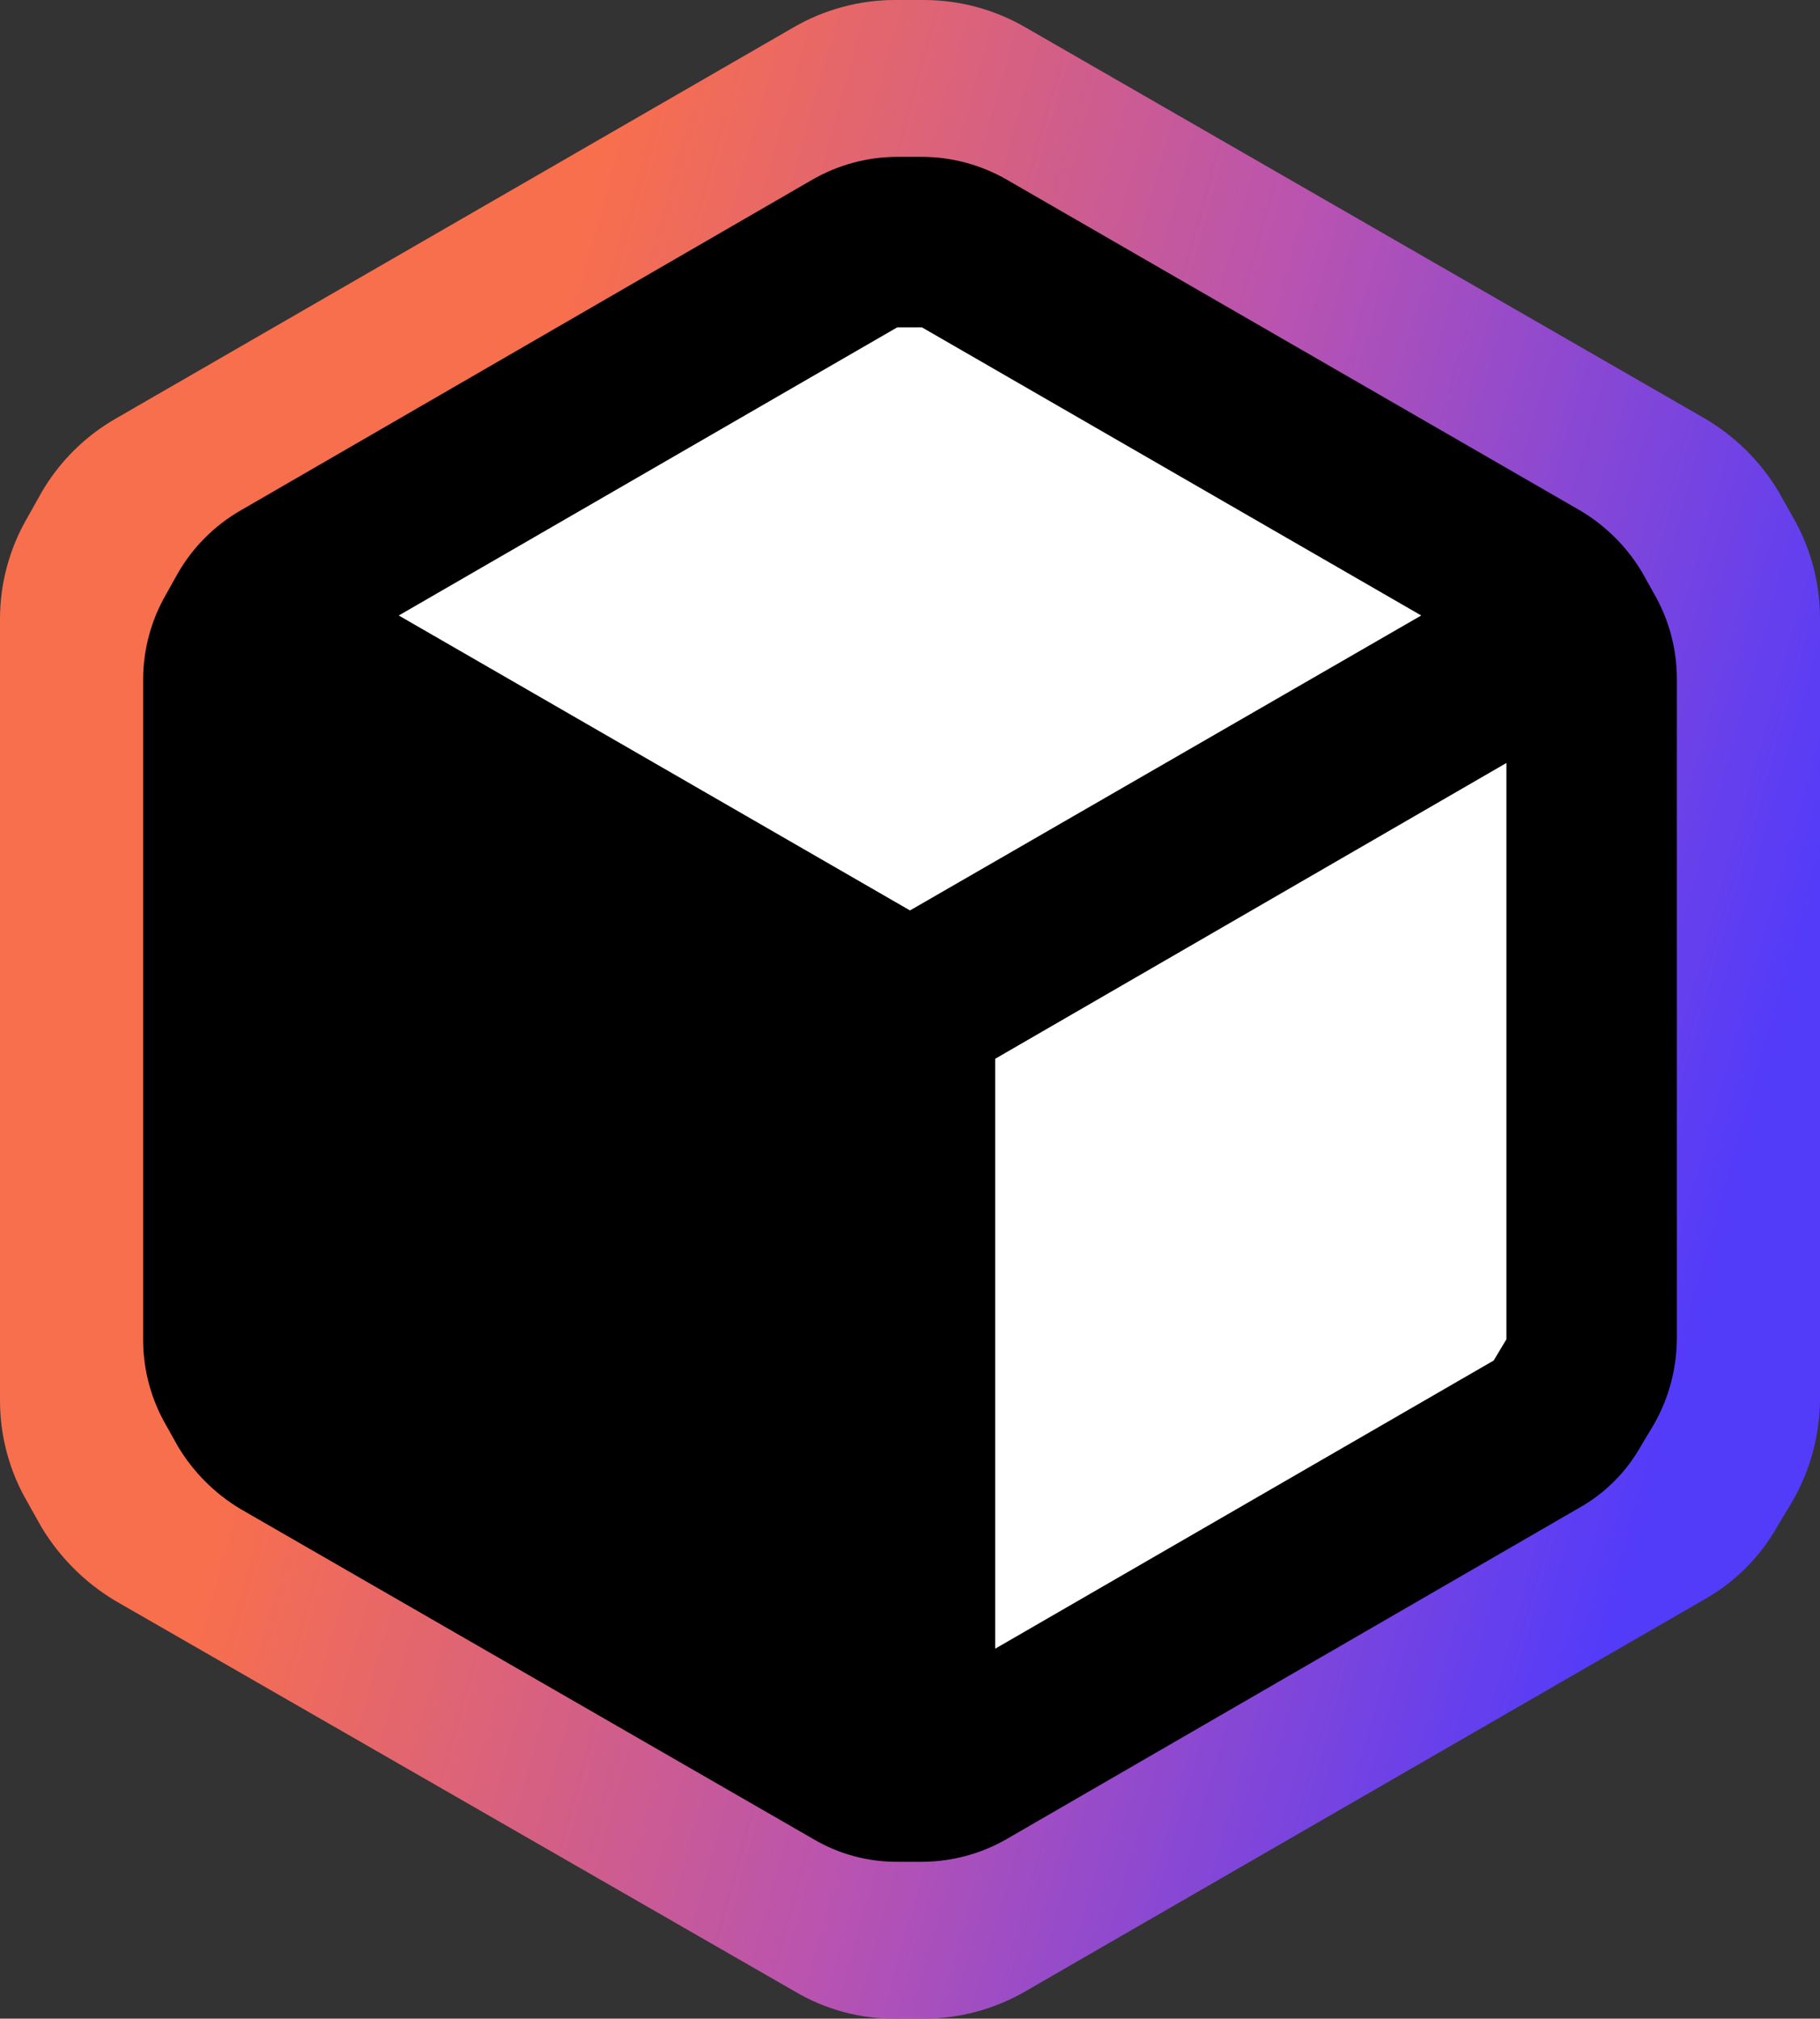 <?xml version="1.0" encoding="UTF-8" standalone="no"?>
<svg
   width="433"
   height="480.03"
   viewBox="0 0 433 480.03"
   fill="none"
   version="1.1"
   id="svg5"
   xmlns="http://www.w3.org/2000/svg"
   xmlns:svg="http://www.w3.org/2000/svg">
  <rect x="0" y="0" width="433" height="480.03" fill="#333333" stroke="none"/>
  <path
     fill-rule="evenodd"
     clip-rule="evenodd"
     d="m 426.505,122.888 -3.367,-6.001 c -4.345,-7.256 -10.472,-13.286 -17.802,-17.521 L 243.923,6.481 c -7.309,-4.231 -15.605,-6.466 -24.056,-6.481 h -6.975 C 204.442,0.015 196.145,2.25 188.836,6.481 L 27.423,99.606 C 20.134,103.813 14.079,109.854 9.863,117.127 l -3.368,6.001 c -4.24,7.292 -6.48,15.57 -6.495,24.002 v 186.01 c 0.015,8.431 2.255,16.709 6.495,24.001 l 3.368,6.001 c 4.325,7.189 10.355,13.206 17.56,17.52 l 161.654,92.886 c 7.271,4.319 15.593,6.561 24.056,6.48 h 6.734 c 8.451,-0.014 16.747,-2.249 24.056,-6.48 l 161.413,-93.125 c 7.362,-4.111 13.44,-10.175 17.561,-17.521 l 3.608,-6.001 c 4.189,-7.313 6.424,-15.577 6.495,-24.001 v -186.011 c -0.014,-8.431 -2.255,-16.709 -6.495,-24.001 z"
     fill="url(#paint0_linear_4906_58058)"
     id="path1"
     style="fill:url(#paint0_linear_4906_58058)" />
  <path
     d="m 217.311,55.138 -154.875,94.06 160.551,90.816 v 184.877 l 154.874,-94.06 v -181.633 z"
     fill="#ffffff"
     id="path2" />
  <path
     fill-rule="evenodd"
     clip-rule="evenodd"
     d="m 393.47,141.09 -2.837,-5.068 c -3.661,-6.128 -8.824,-11.221 -15.002,-14.798 L 239.61,42.773 c -6.16,-3.572 -13.151,-5.46 -20.272,-5.473 h -5.879 c -7.12,0.013 -14.112,1.901 -20.272,5.473 L 57.166,121.427 c -6.143,3.552 -11.246,8.655 -14.799,14.798 l -2.838,5.068 c -3.572,6.159 -5.46,13.151 -5.473,20.272 v 157.103 c 0.013,7.121 1.901,14.112 5.473,20.272 l 2.838,5.068 c 3.645,6.072 8.727,11.153 14.799,14.797 l 136.224,78.451 c 6.128,3.647 13.141,5.541 20.272,5.473 h 5.676 c 7.121,-0.012 14.112,-1.9 20.272,-5.473 l 136.021,-78.653 c 6.204,-3.472 11.326,-8.594 14.799,-14.798 l 3.04,-5.069 c 3.53,-6.176 5.414,-13.156 5.474,-20.27 v -157.104 c -0.012,-7.121 -1.9,-14.113 -5.474,-20.272 z M 213.459,77.843 h 5.879 l 118.791,68.518 -121.629,70.139 -121.629,-70.139 z m 23.312,314.208 118.588,-68.518 3.041,-5.067 v -137.036 l -121.629,70.342 z"
     fill="#000000"
     id="path3" />
  <defs
     id="defs5">
    <linearGradient
       id="paint0_linear_4906_58058"
       x1="292.109"
       y1="389.348"
       x2="725.919"
       y2="510.977"
       gradientUnits="userSpaceOnUse"
       gradientTransform="translate(-284,-259.61)">
      <stop
         offset="0.234"
         stop-color="#F86F4D"
         id="stop3" />
      <stop
         offset="0.604"
         stop-color="#B853B1"
         id="stop4" />
      <stop
         offset="0.958"
         stop-color="#533BFA"
         id="stop5" />
    </linearGradient>
  </defs>
</svg>
